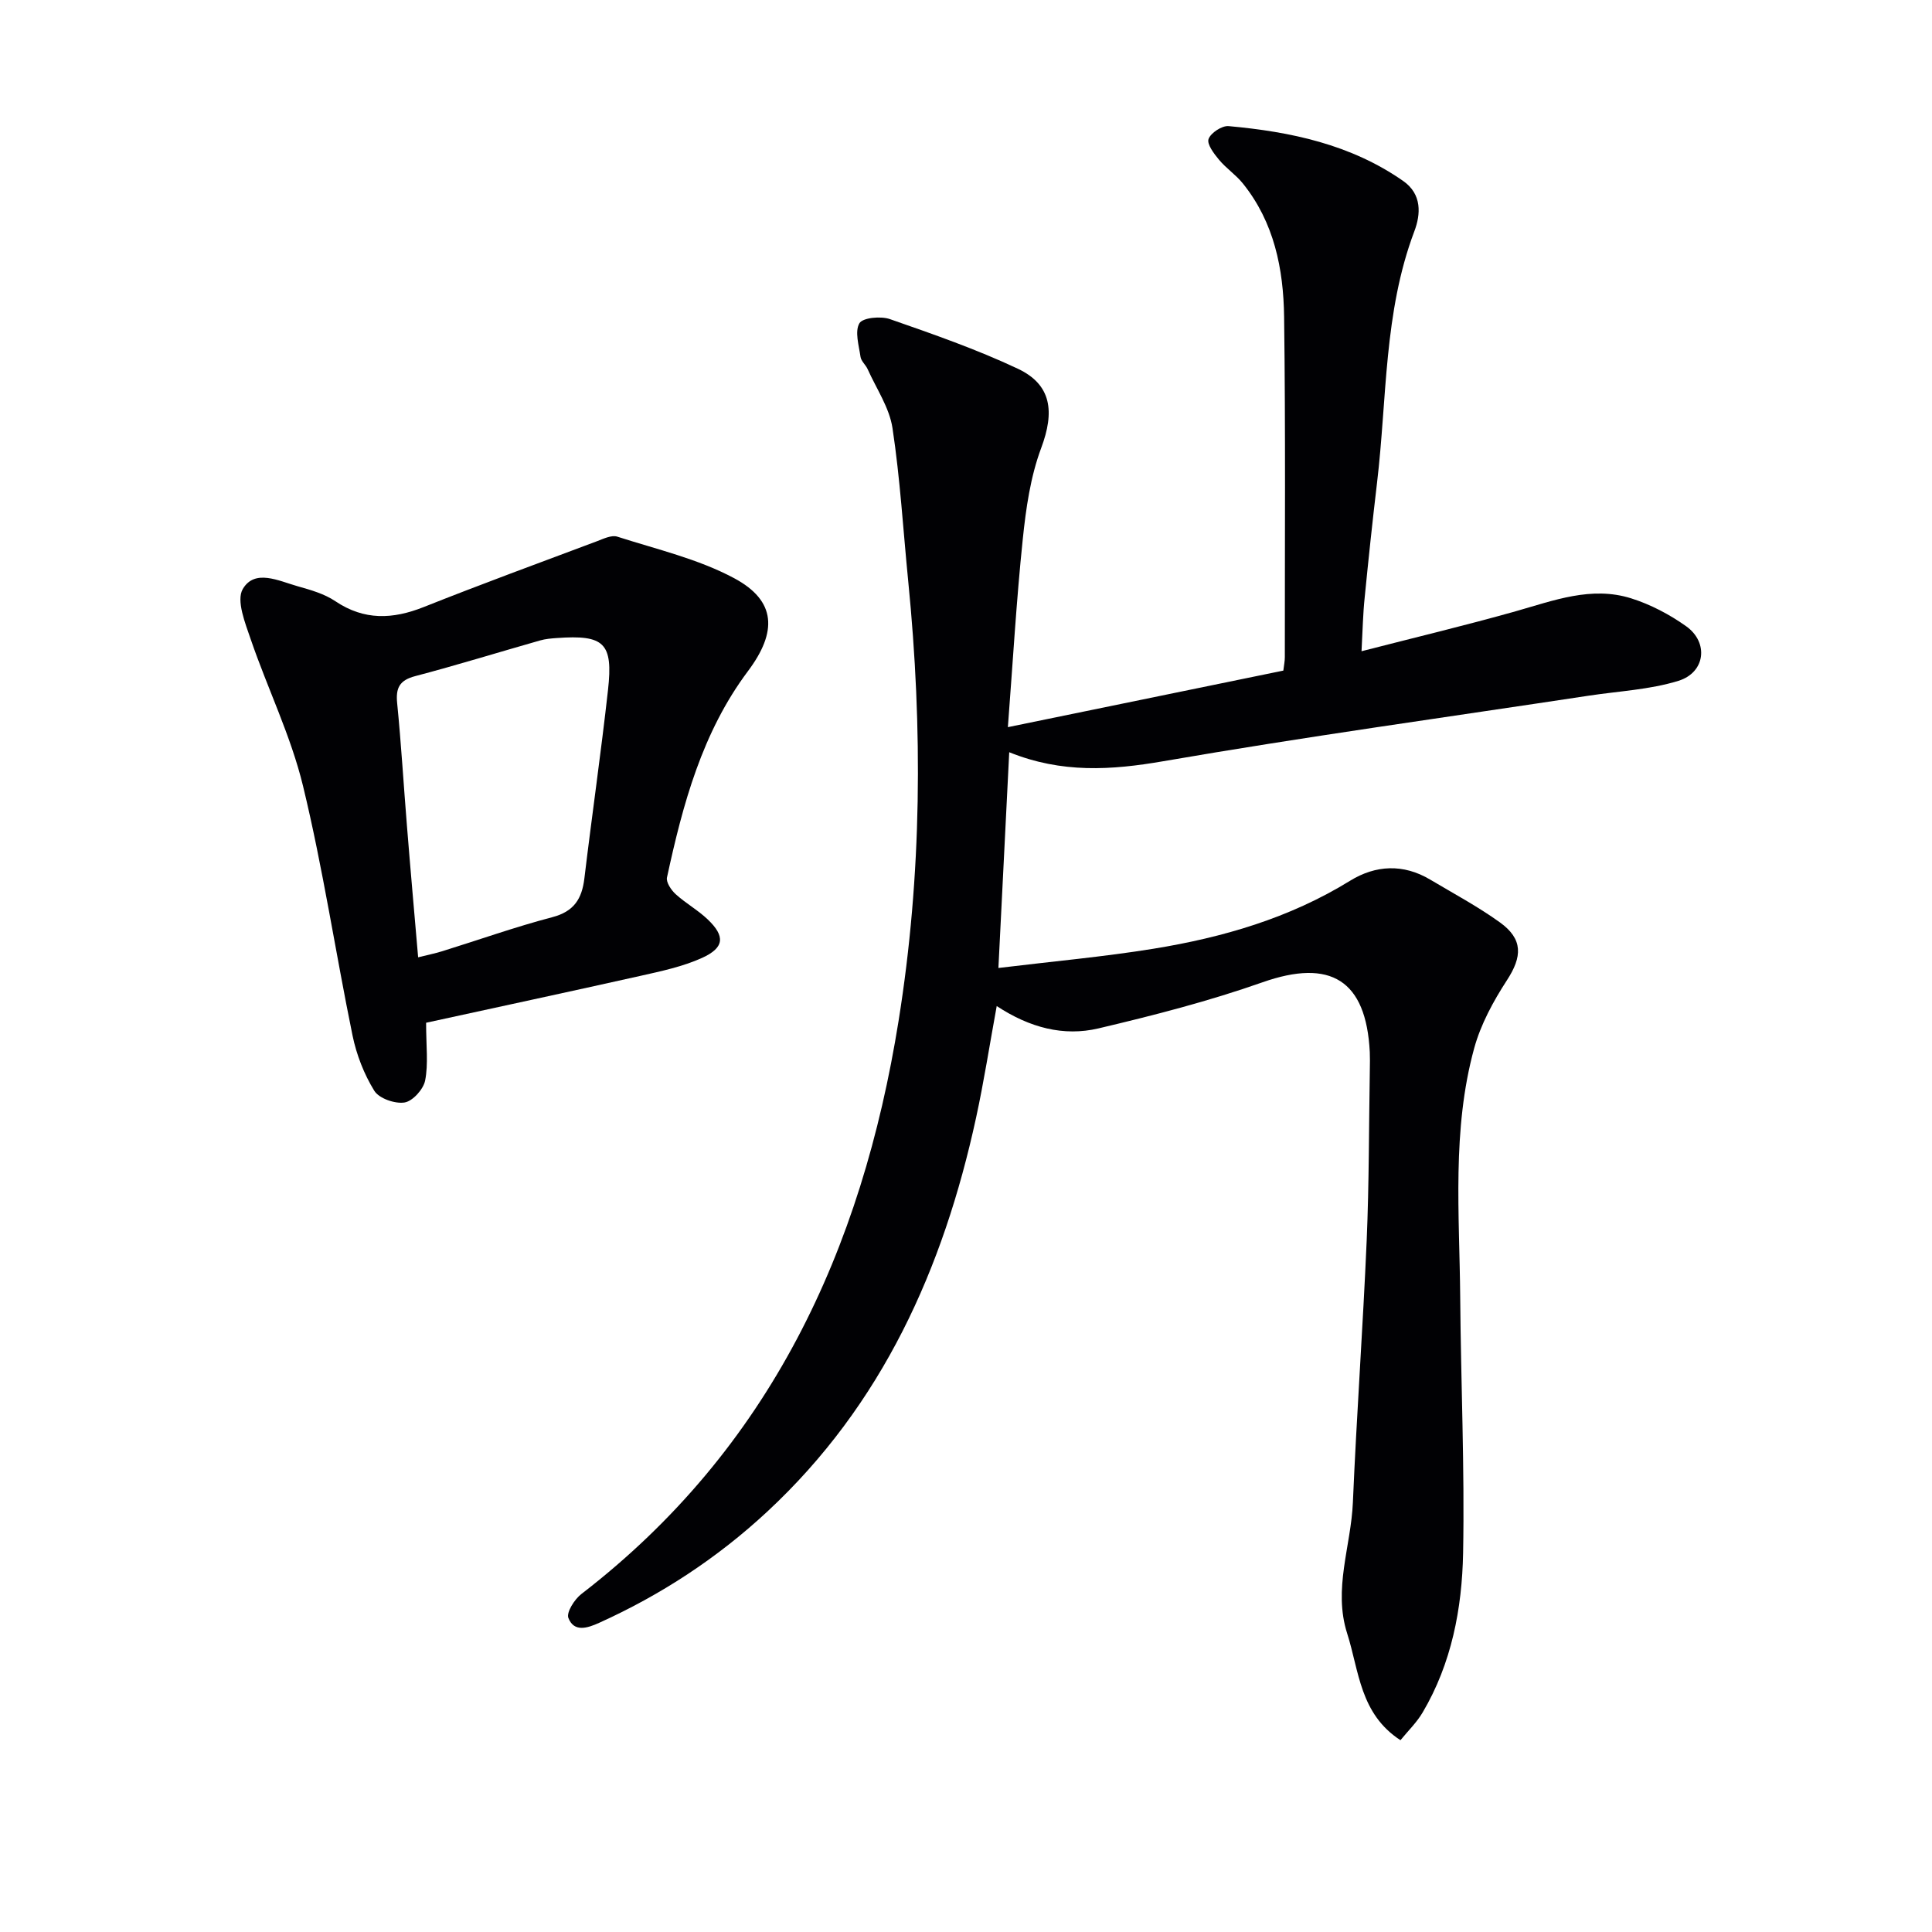 <svg enable-background="new 0 0 400 400" viewBox="0 0 400 400" xmlns="http://www.w3.org/2000/svg"><g fill="#010104"><path d="m281.89 134.83c11.2-2.88 21.63-5.37 31.94-8.28 7.85-2.22 15.64-5.25 23.85-2.68 4.02 1.26 7.96 3.33 11.41 5.78 4.72 3.35 4 9.58-1.59 11.31-5.93 1.83-12.34 2.13-18.55 3.07-29.37 4.46-58.82 8.51-88.08 13.57-10.78 1.86-21.02 2.54-31.92-1.86-.75 14.91-1.47 29.25-2.24 44.67 11.44-1.39 21.82-2.32 32.08-3.98 14.34-2.33 28.17-6.33 40.73-14.08 5.29-3.26 11.03-3.55 16.58-.24 4.85 2.89 9.87 5.57 14.44 8.86 4.83 3.48 4.63 7.1 1.46 11.97-2.83 4.35-5.43 9.14-6.79 14.1-4.64 16.93-3.03 34.33-2.89 51.59.14 17.64.93 35.28.6 52.91-.22 11.49-2.38 22.85-8.38 33.01-1.22 2.07-3.02 3.81-4.59 5.74-8.42-5.48-8.55-14.33-11.03-22.09-2.95-9.22.8-18.1 1.18-27.14.77-18.11 2.08-36.19 2.86-54.3.5-11.8.45-23.62.65-35.43.02-1.17.04-2.34-.01-3.5-.75-14.97-8.16-19.4-22.2-14.46-11.08 3.9-22.53 6.85-33.98 9.55-7.18 1.69-14.21-.12-21.06-4.63-1.48 8.07-2.65 15.66-4.28 23.15-6.78 31.2-19.38 59.36-43.22 81.52-10.32 9.59-21.96 17.22-34.81 23.03-2.46 1.11-5.19 1.99-6.37-1-.46-1.15 1.26-3.87 2.69-4.97 39.05-30.08 58.06-71.18 65.67-118.65 4.85-30.26 5.02-60.6 2-91.02-1.05-10.58-1.67-21.22-3.26-31.72-.64-4.23-3.33-8.15-5.14-12.19-.4-.9-1.35-1.66-1.48-2.57-.34-2.35-1.22-5.24-.23-6.94.69-1.17 4.43-1.52 6.32-.86 8.93 3.11 17.92 6.24 26.46 10.26 7.06 3.32 7.65 8.95 4.86 16.42-2.23 5.96-3.16 12.53-3.82 18.92-1.32 12.68-2.05 25.42-3.08 38.88 19.63-4.03 38.29-7.86 57.03-11.71.14-1.15.31-1.96.31-2.76-.01-23.5.16-47-.15-70.5-.13-9.9-2.06-19.56-8.55-27.61-1.44-1.79-3.45-3.12-4.92-4.89-1.05-1.26-2.55-3.23-2.17-4.3.45-1.27 2.77-2.79 4.14-2.67 12.84 1.16 25.29 3.78 36.14 11.35 3.96 2.76 3.64 6.94 2.33 10.41-6.36 16.84-5.65 34.66-7.73 52.09-.94 7.92-1.78 15.85-2.56 23.78-.35 3.29-.41 6.59-.65 11.09z"/><path d="m88.22 211.75c0 4.83.48 8.51-.2 11.96-.36 1.82-2.59 4.29-4.27 4.55-1.99.31-5.28-.84-6.26-2.43-2.12-3.44-3.68-7.45-4.5-11.43-3.53-17.2-6.12-34.61-10.25-51.66-2.51-10.37-7.33-20.17-10.81-30.32-1.16-3.39-3.05-8.09-1.67-10.46 2.48-4.24 7.45-1.69 11.34-.59 2.7.76 5.56 1.57 7.84 3.11 5.98 4.01 11.87 3.75 18.29 1.2 11.86-4.72 23.85-9.12 35.8-13.6 1.38-.52 3.07-1.36 4.28-.97 8.16 2.62 16.72 4.6 24.19 8.6 8.76 4.69 8.94 11.13 2.85 19.25-9.48 12.66-13.49 27.58-16.76 42.72-.21 1 .88 2.61 1.8 3.45 2.08 1.89 4.61 3.29 6.64 5.23 3.64 3.47 3.47 5.85-1.17 7.96-4 1.81-8.44 2.75-12.76 3.72-14.67 3.28-29.4 6.44-44.38 9.71zm-1.65-13.55c1.85-.46 3.43-.78 4.96-1.25 7.61-2.36 15.13-5.04 22.83-7.06 4.49-1.18 6.12-3.8 6.63-8.03 1.56-13.01 3.44-25.98 4.89-39 1.09-9.76-.78-11.47-10.62-10.76-1.16.08-2.34.18-3.45.5-8.61 2.45-17.17 5.1-25.83 7.38-3.28.86-4.07 2.44-3.75 5.63.84 8.43 1.33 16.89 2.02 25.33.71 8.9 1.51 17.81 2.32 27.26z"/></g></svg>
